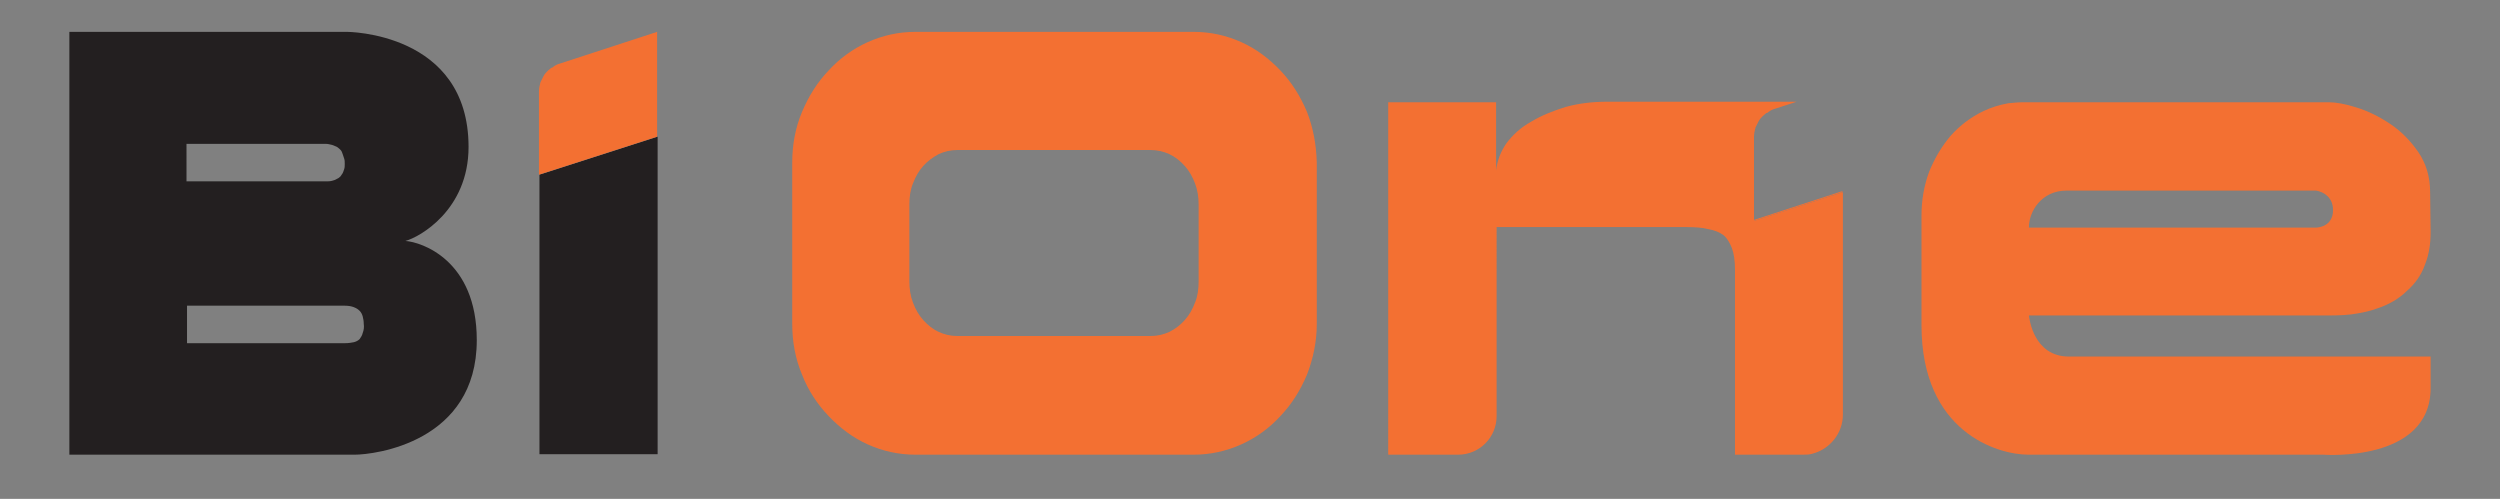 <svg xmlns="http://www.w3.org/2000/svg" xmlns:xlink="http://www.w3.org/1999/xlink" id="Layer_1" x="0px" y="0px" viewBox="0 0 486.6 97.1" style="enable-background:new 0 0 486.6 97.1;" xml:space="preserve"><rect x="0" y="0" width="486.6" height="97.1" fill="#808080" stroke="none"/><style type="text/css">	.st0{fill:#F37032;}	.st1{fill:#B4B4B4;}	.st2{fill:none;}	.st3{fill:#FFFFFF;}	.st4{fill:#231F20;}</style><rect x="-1119.5" y="-249.1" class="st0" width="841.9" height="595.3"></rect><g>	<g>		<path d="M-1601.1,117.7c-5.5,0-9.9-4.5-9.9-9.9c0-5.5,4.5-9.9,9.9-9.9c3.3,0,6.3,1.7,8.1,4.2l2-1.6c-2.3-3.1-5.9-5.1-10.1-5.1    c-6.9,0-12.5,5.6-12.5,12.4c0,6.9,5.6,12.5,12.5,12.5c4.1,0,7.8-2,10.1-5.1l-2-1.6C-1594.8,116-1597.8,117.7-1601.1,117.7z"></path>		<path d="M-1579.7,103.8c-4.5,0-8.2,3.7-8.2,8.2s3.7,8.2,8.2,8.2s8.2-3.7,8.2-8.2S-1575.2,103.8-1579.7,103.8z M-1579.7,117.7    c-3.1,0-5.7-2.6-5.7-5.7s2.6-5.7,5.7-5.7s5.7,2.6,5.7,5.7S-1576.6,117.7-1579.7,117.7z"></path>		<path d="M-1558.9,103.8c-2.8,0-4.6,1.5-5.9,3.5v-3.2h-2.5V120h2.5v-6.8c0-3.5,1.4-6.8,5.3-6.8c3,0,5.1,2.1,5.1,5.6v8h2.5v-8    C-1551.9,107.2-1554.3,103.8-1558.9,103.8z"></path>		<path d="M-1540.6,110.8c-2.3-0.8-3.5-1.4-3.5-2.7c0-1.4,1.4-1.8,2.4-1.8c1.4,0,2.9,0.9,3.4,1.7l2.1-1.3c-0.8-1.4-3-2.9-5.5-2.9    c-2.7,0-4.9,1.8-4.9,4.3c0,3.2,3.2,4.3,5.2,5c2.2,0.7,3.2,1.1,3.2,2.3c0,1.7-1.8,2.2-3.2,2.2c-2.5,0-3.7-1.4-4-2.1l-2.3,1    c1.1,2.4,3.9,3.5,6.3,3.5c3.2,0,5.7-1.9,5.7-4.7C-1535.7,112.3-1538.6,111.5-1540.6,110.8z"></path>		<path d="M-1522.9,106.6v-2.5h-4.3v-4.7h-2.5v4.7h-3.6v2.5h3.6v8.3c0,1.5,0.4,3.1,1.4,3.9c0.9,0.8,2.3,1.2,4,1.2    c0.4,0,0.7,0,1.1-0.1v-2.4c-2.7,0.5-4-0.8-4-2.7v-8.3L-1522.9,106.6L-1522.9,106.6z"></path>		<path d="M-1515.9,107.5v-3.4h-2.5V120h2.5v-6.8c0-3.7,2.1-6.5,6-6.5V104C-1512.7,103.7-1514.7,105.3-1515.9,107.5z"></path>		<path d="M-1493.2,104.1v6.8c0,3.5-1.4,6.8-5.3,6.8c-3,0-5.1-2.1-5.1-5.6v-8h-2.5v8c0,4.7,2.4,8.1,7,8.1c2.8,0,4.5-1.4,5.9-3.4v3.2    h2.5v-15.9H-1493.2z"></path>		<path d="M-1478.3,117.7c-3.1,0-5.7-2.6-5.7-5.7s2.6-5.7,5.7-5.7c2.1,0,3.8,1.1,4.8,2.7l2.2-1.3c-1.4-2.3-4-3.9-7-3.9    c-4.5,0-8.2,3.7-8.2,8.2s3.7,8.2,8.2,8.2c3,0,5.6-1.6,7-3.9l-2.2-1.3C-1474.5,116.6-1476.2,117.7-1478.3,117.7z"></path>		<path d="M-1458.5,106.6v-2.5h-4.3v-4.7h-2.5v4.7h-3.6v2.5h3.6v8.3c0,1.5,0.3,3.1,1.4,3.9c0.9,0.8,2.3,1.2,4,1.2    c0.3,0,0.7,0,1.1-0.1v-2.4c-2.6,0.5-4-0.8-4-2.7v-8.3L-1458.5,106.6L-1458.5,106.6z"></path>		<path d="M-1454,104.1V120h2.5v-15.9H-1454z M-1452.7,98.1c-0.9,0-1.6,0.7-1.6,1.6s0.7,1.6,1.6,1.6s1.6-0.7,1.6-1.6    C-1451.2,98.8-1451.9,98.1-1452.7,98.1z"></path>		<path d="M-1438.4,103.8c-4.5,0-8.2,3.7-8.2,8.2s3.7,8.2,8.2,8.2s8.2-3.7,8.2-8.2C-1430.2,107.5-1433.9,103.8-1438.4,103.8z     M-1438.4,117.7c-3.1,0-5.7-2.6-5.7-5.7s2.6-5.7,5.7-5.7s5.7,2.6,5.7,5.7C-1432.7,115.1-1435.3,117.7-1438.4,117.7z"></path>		<path d="M-1417.6,103.8c-2.8,0-4.6,1.5-5.9,3.5v-3.2h-2.5V120h2.5v-6.8c0-3.5,1.4-6.8,5.3-6.8c3,0,5.1,2.1,5.1,5.6v8h2.5v-8    C-1410.6,107.2-1413,103.8-1417.6,103.8z"></path>	</g>	<g>		<path class="st0" d="M-1654.3,6h-51.4c-2.9,0-24,4-24,25.8v31.3c0,16.1,13.9,25.5,24,25.5h54.1c13.7-1.1,24-11.4,24-25.5V31.8    C-1627.6,24.1-1632,6-1654.3,6z M-1650.5,54.3c0,6.4-5.2,11.6-11.6,11.6h-33c-6.4,0-11.6-5.2-11.6-11.6v-14    c0-6.4,5.2-11.6,11.6-11.6h33c6.4,0,11.6,5.2,11.6,11.6V54.3z"></path>		<path d="M-1812.2,47c17.3-1.4,19.1-17.3,19.1-18.8c0-20.3-18.6-21.8-20.4-21.8c-3.8,0-56.8,0-56.8,0v82.3c0,0,57.2,0,60,0    c4.7,0,19.3-4.5,19.3-20.8C-1791,53.3-1804.3,46.4-1812.2,47z M-1847.4,28.2c0,0,26.3,0,27,0c1.5,0,3.8,1,3.8,3.6    c0,3.2-3.1,3.6-3.8,3.6c-0.6,0-27,0-27,0V28.2z M-1816.7,66.9c-0.6,0-30.7,0-30.7,0v-7.2c0,0,30,0,30.7,0c1.5,0,3.8,1,3.8,3.6    C-1812.9,66.5-1816.1,66.9-1816.7,66.9z"></path>		<g>			<path d="M-1778.8,34.2v54.4h22.9V26.8L-1778.8,34.2z"></path>			<g>				<g>					<path class="st0" d="M-1774.9,12.6c-0.5,0.1-0.9,0.3-1.2,0.6c-0.1,0.1-0.2,0.2-0.4,0.2c-0.2,0.2-0.5,0.4-0.7,0.6       c-0.3,0.3-0.6,0.7-0.8,1l0,0c-0.2,0.4-0.4,0.8-0.6,1.2c0,0.1-0.1,0.3-0.1,0.4c-0.1,0.4-0.2,0.9-0.2,1.3v16.3l22.9-7.4l0,0V6.3       L-1774.9,12.6z"></path>				</g>			</g>		</g>		<path class="st0" d="M-1488.9,61.6V61h58.7c1.9,0,5.3,0,5.3,0s1.9-0.1,3.6-0.7c2.5-0.8,10.7-5.1,10.7-15l-0.1-7.7    c0-3-3-17.5-19.8-17.5h-60.7c-11.7,0-18.6,9.9-18.6,18.6v35.2c0,7.4,6.8,14.8,15.7,14.8c6,0,67.9,0,67.9,0    c11.3,0,15.6-10.6,15.6-14.2c0-0.5,0-5.6,0-5.6l-71,0.1C-1486.7,68.9-1488.9,64.4-1488.9,61.6z M-1481.6,37.2h48.6    c0,0,3.2,0.5,3.2,3.6c0,3.2-3.2,3.6-3.2,3.6h-55.9C-1488.9,41.3-1486.4,37.2-1481.6,37.2z"></path>		<g>			<g>				<g>					<g>						<path class="st1" d="M-1542.3,43L-1542.3,43l17.2-5.5v-0.2L-1542.3,43z"></path>					</g>				</g>				<g>					<path class="st0" d="M-1576.6,20.1c4.8,0,42.5,0,42.5,0l-3.8,1.2c-3.7,1.2-4.2,3.8-4.2,5.5l-0.2,16.3l17.2-5.6v43.3       c0,3.6-2.5,6.7-5.9,7.6c-0.6,0.2-1.3,0.2-1.9,0.2h-13.2v-36c0-0.4,0-1.2,0-1.2c0-6-4.1-7.1-6-7.1h-40.3v36.8       c0,4.1-3.3,7.5-7.5,7.5h-13.6V20.1h21v15.2C-1592.5,29.3-1588.3,20.1-1576.6,20.1z"></path>				</g>			</g>		</g>		<line class="st2" x1="-1650.7" y1="42.7" x2="-1650.7" y2="40.3"></line>	</g></g><g>	<path class="st3" d="M-712.4,6h-51.4c-2.9,0-24,4-24,25.8v31.3c0,16.1,13.9,25.5,24,25.5h54.1c13.7-1.1,24-11.4,24-25.5V31.8   C-685.7,24.1-690.1,6-712.4,6z M-708.6,54.3c0,6.4-5.2,11.6-11.6,11.6h-33c-6.4,0-11.6-5.2-11.6-11.6v-14c0-6.4,5.2-11.6,11.6-11.6   h33c6.4,0,11.6,5.2,11.6,11.6V54.3z"></path>	<path d="M-870.3,47c17.3-1.4,19.1-17.3,19.1-18.8c0-20.3-18.6-21.8-20.3-21.8c-3.8,0-56.8,0-56.8,0v82.3c0,0,57.2,0,60,0   c4.7,0,19.3-4.5,19.3-20.8C-849.1,53.3-862.4,46.4-870.3,47z M-905.5,28.2c0,0,26.3,0,27,0c1.5,0,3.8,1,3.8,3.6   c0,3.2-3.1,3.6-3.8,3.6c-0.6,0-27,0-27,0V28.2z M-874.8,66.9c-0.6,0-30.7,0-30.7,0v-7.2c0,0,30,0,30.7,0c1.5,0,3.8,1,3.8,3.6   C-871,66.5-874.2,66.9-874.8,66.9z"></path>	<g>		<path d="M-836.9,34.2v54.4h23V26.8L-836.9,34.2z"></path>		<g>			<g>				<path class="st3" d="M-833,12.6c-0.4,0.1-0.8,0.3-1.2,0.6c-0.1,0.1-0.2,0.2-0.4,0.2c-0.2,0.2-0.5,0.4-0.7,0.6      c-0.3,0.3-0.6,0.6-0.8,1l0,0c-0.2,0.4-0.4,0.8-0.6,1.2c0,0.1-0.1,0.3-0.1,0.4c-0.1,0.4-0.2,0.9-0.2,1.3v16.3l23-7.4l0,0V6.3      L-833,12.6z"></path>			</g>		</g>	</g>	<path class="st3" d="M-468.7,68.8l-71,0.1c-5.2,0-7.3-4.5-7.3-7.3v-0.5h58.7c1.9,0,5.3,0,5.3,0s1.9-0.1,3.6-0.7   c2.5-0.8,10.7-5.2,10.7-15l-0.1-7.7c0-3-3-17.5-19.8-17.5h-60.7c-11.7,0-18.6,9.9-18.6,18.6V74c0,7.4,6.8,14.8,15.7,14.8   c6,0,67.9,0,67.9,0c11.3,0,15.6-10.6,15.6-14.2C-468.7,74.9-468.7,68.8-468.7,68.8z M-539.7,37.2h48.6c0,0,3.3,0.5,3.3,3.6   s-3.3,3.6-3.3,3.6H-547C-547,41.3-544.5,37.2-539.7,37.2z"></path>	<g>		<g>			<g>				<g>					<path class="st3" d="M-600.4,43L-600.4,43l17.2-5.5v-0.2L-600.4,43z"></path>				</g>			</g>			<g>				<path class="st3" d="M-634.7,20.1c4.8,0,42.5,0,42.5,0l-3.8,1.2c-3.7,1.2-4.2,3.8-4.2,5.5l-0.2,16.3l17.2-5.6v43.3      c0,3.6-2.5,6.7-5.9,7.6c-0.6,0.2-1.3,0.2-1.9,0.2h-13.2v-36c0-0.4,0-1.2,0-1.2c0-6-4.1-7.1-6-7.1h-40.3v36.8      c0,4.1-3.3,7.5-7.5,7.5h-13.6V20.1h21v15.2C-650.6,29.3-646.4,20.1-634.7,20.1z"></path>			</g>		</g>	</g></g><g>	<path class="st0" d="M254.4,21.8c-1.3-3.1-3-5.8-5.2-8.1s-4.7-4.2-7.6-5.5c-2.9-1.3-6-2-9.3-2h-54.1c-3.3,0-6.4,0.7-9.3,2   c-2.9,1.3-5.5,3.2-7.6,5.5c-2.2,2.3-3.9,5-5.2,8.1s-1.9,6.4-1.9,9.9V63c0,3.5,0.6,6.8,1.9,9.9c1.2,3.1,3,5.8,5.2,8.1   c2.2,2.3,4.7,4.2,7.6,5.5c2.9,1.3,6,2,9.3,2h54.1c3.3,0,6.4-0.7,9.3-2c2.9-1.3,5.5-3.2,7.6-5.5c2.2-2.3,3.9-5,5.2-8.1   c1.2-3.1,1.9-6.4,1.9-9.9V31.7C256.2,28.1,255.6,24.9,254.4,21.8z M233.3,54.8c0,1.5-0.2,2.9-0.7,4.1c-0.5,1.3-1.1,2.4-2,3.4   s-1.8,1.7-3,2.3c-1.1,0.5-2.3,0.8-3.6,0.8h-37.7c-1.3,0-2.5-0.3-3.6-0.8s-2.1-1.3-3-2.3s-1.5-2.1-2-3.4c-0.5-1.3-0.7-2.7-0.7-4.1   v-15c0-1.5,0.2-2.9,0.7-4.1c0.5-1.3,1.1-2.4,2-3.4s1.9-1.7,3-2.3c1.1-0.5,2.3-0.8,3.6-0.8H224c1.3,0,2.5,0.3,3.6,0.8s2.1,1.3,3,2.3   s1.5,2.1,2,3.4c0.5,1.3,0.7,2.7,0.7,4.1V54.8z"></path>	<path class="st4" d="M78.9,46.9c2.7-0.7,12.3-6,12.3-18.3c0-22.4-23.7-22.4-23.7-22.4h-54v82.3H69c3.9,0,23.8-2.4,23.8-22.3   C92.8,50.6,82,47.1,78.9,46.9z M36.4,28h27c0.4,0,0.8,0.1,1.2,0.2c0.4,0.1,0.7,0.3,1,0.4c0.3,0.2,0.5,0.4,0.7,0.6s0.3,0.5,0.4,0.8   s0.2,0.6,0.3,0.9c0.1,0.3,0.1,0.6,0.1,1c0,0.3,0,0.7-0.1,1c-0.1,0.3-0.2,0.6-0.3,0.8c-0.1,0.2-0.3,0.4-0.4,0.6   c-0.2,0.2-0.4,0.4-0.7,0.5c-0.3,0.2-0.6,0.3-1,0.4c-0.4,0.1-0.8,0.1-1.3,0.1h-27V28H36.4z M70.6,64.8c-0.1,0.5-0.4,0.9-0.6,1.2   c-0.3,0.3-0.7,0.5-1.1,0.6c-0.5,0.1-1,0.2-1.8,0.2H36.4v-7.3h30.7c0.7,0,1.3,0.1,1.8,0.3s0.8,0.4,1.1,0.7c0.3,0.3,0.5,0.7,0.6,1.1   c0.1,0.4,0.2,0.9,0.2,1.4C70.9,63.7,70.8,64.3,70.6,64.8z"></path>	<g>		<path class="st4" d="M105,34v54.4h23V26.6L105,34z"></path>		<g>			<g>				<path class="st0" d="M108.9,12.4c-0.4,0.1-0.8,0.3-1.2,0.6c-0.1,0.1-0.2,0.2-0.4,0.2c-0.2,0.2-0.5,0.4-0.7,0.6      c-0.3,0.3-0.6,0.6-0.8,1l0,0c-0.2,0.4-0.4,0.8-0.6,1.2c0,0.1-0.1,0.3-0.1,0.4c-0.1,0.4-0.2,0.9-0.2,1.3V34l23-7.4l0,0V6.2      L108.9,12.4z"></path>			</g>		</g>	</g>	<path class="st0" d="M394.9,61.4h58.7c1.9,0,3.7-0.1,5.3-0.4c1.2-0.2,2.5-0.5,3.6-0.9c2.5-0.8,4.5-2,6-3.5c1.6-1.4,2.8-3.1,3.5-5.1   c0.8-2,1.1-4.1,1.1-6.4l-0.1-7.7c0-3-0.8-5.6-2.3-7.8c-1.6-2.3-3.4-4.1-5.5-5.5s-4.3-2.5-6.6-3.2c-2.2-0.7-4-1-5.4-1h-59.3   c-1,0-2,0.1-3,0.2c-1.7,0.3-3.3,0.8-4.8,1.5c-2.5,1.2-4.6,2.8-6.4,4.8c-1.7,2-3.1,4.3-4.2,7c-1,2.7-1.5,5.5-1.5,8.6v21.3   c0,20.8,14.8,25.2,20.8,25.2s57.4,0,57.4,0s20.9,1.6,20.9-13c0-5,0-6.1,0-6.1s-63.5,0-70.4,0S395,62,394.9,61.4z M402.2,37.1h48.6   c0,0,3.3,0.4,3.3,3.8c0,3.4-3.3,3.4-3.3,3.4h-55.9C394.9,41.1,397.4,37.1,402.2,37.1z"></path>	<g>		<g>			<g>				<g>					<path class="st0" d="M341.4,42.8V43l17.2-5.6v-0.2L341.4,42.8z"></path>				</g>			</g>			<path class="st0" d="M358.7,37.4v43.3c0,3.6-2.5,6.7-5.9,7.6c-0.6,0.2-1.3,0.2-1.9,0.2h-13.2v-36c0-1.7-0.2-3.1-0.6-4.2     c-0.4-1-0.9-1.9-1.6-2.5c-0.8-0.6-1.8-1-3-1.2c-1.1-0.3-2.6-0.4-4.2-0.4h-37V81c0,4.1-3.3,7.5-7.5,7.5h-13.6V19.9h21v13.3     c0.2-1.9,0.9-3.7,2-5.3c1.2-1.6,2.8-3.1,4.8-4.2c2-1.2,4.2-2.1,6.8-2.9c2.6-0.7,5.2-1,8-1h36.9l-4.3,1.4     c-0.4,0.1-0.8,0.3-1.2,0.6c-0.1,0.1-0.2,0.2-0.4,0.2c-0.2,0.2-0.5,0.4-0.7,0.6c-0.3,0.3-0.6,0.6-0.8,1l0,0     c-0.2,0.4-0.4,0.8-0.6,1.2c0,0.1-0.1,0.3-0.1,0.4c-0.1,0.4-0.2,0.9-0.2,1.3V43L358.7,37.4z"></path>		</g>	</g></g></svg>